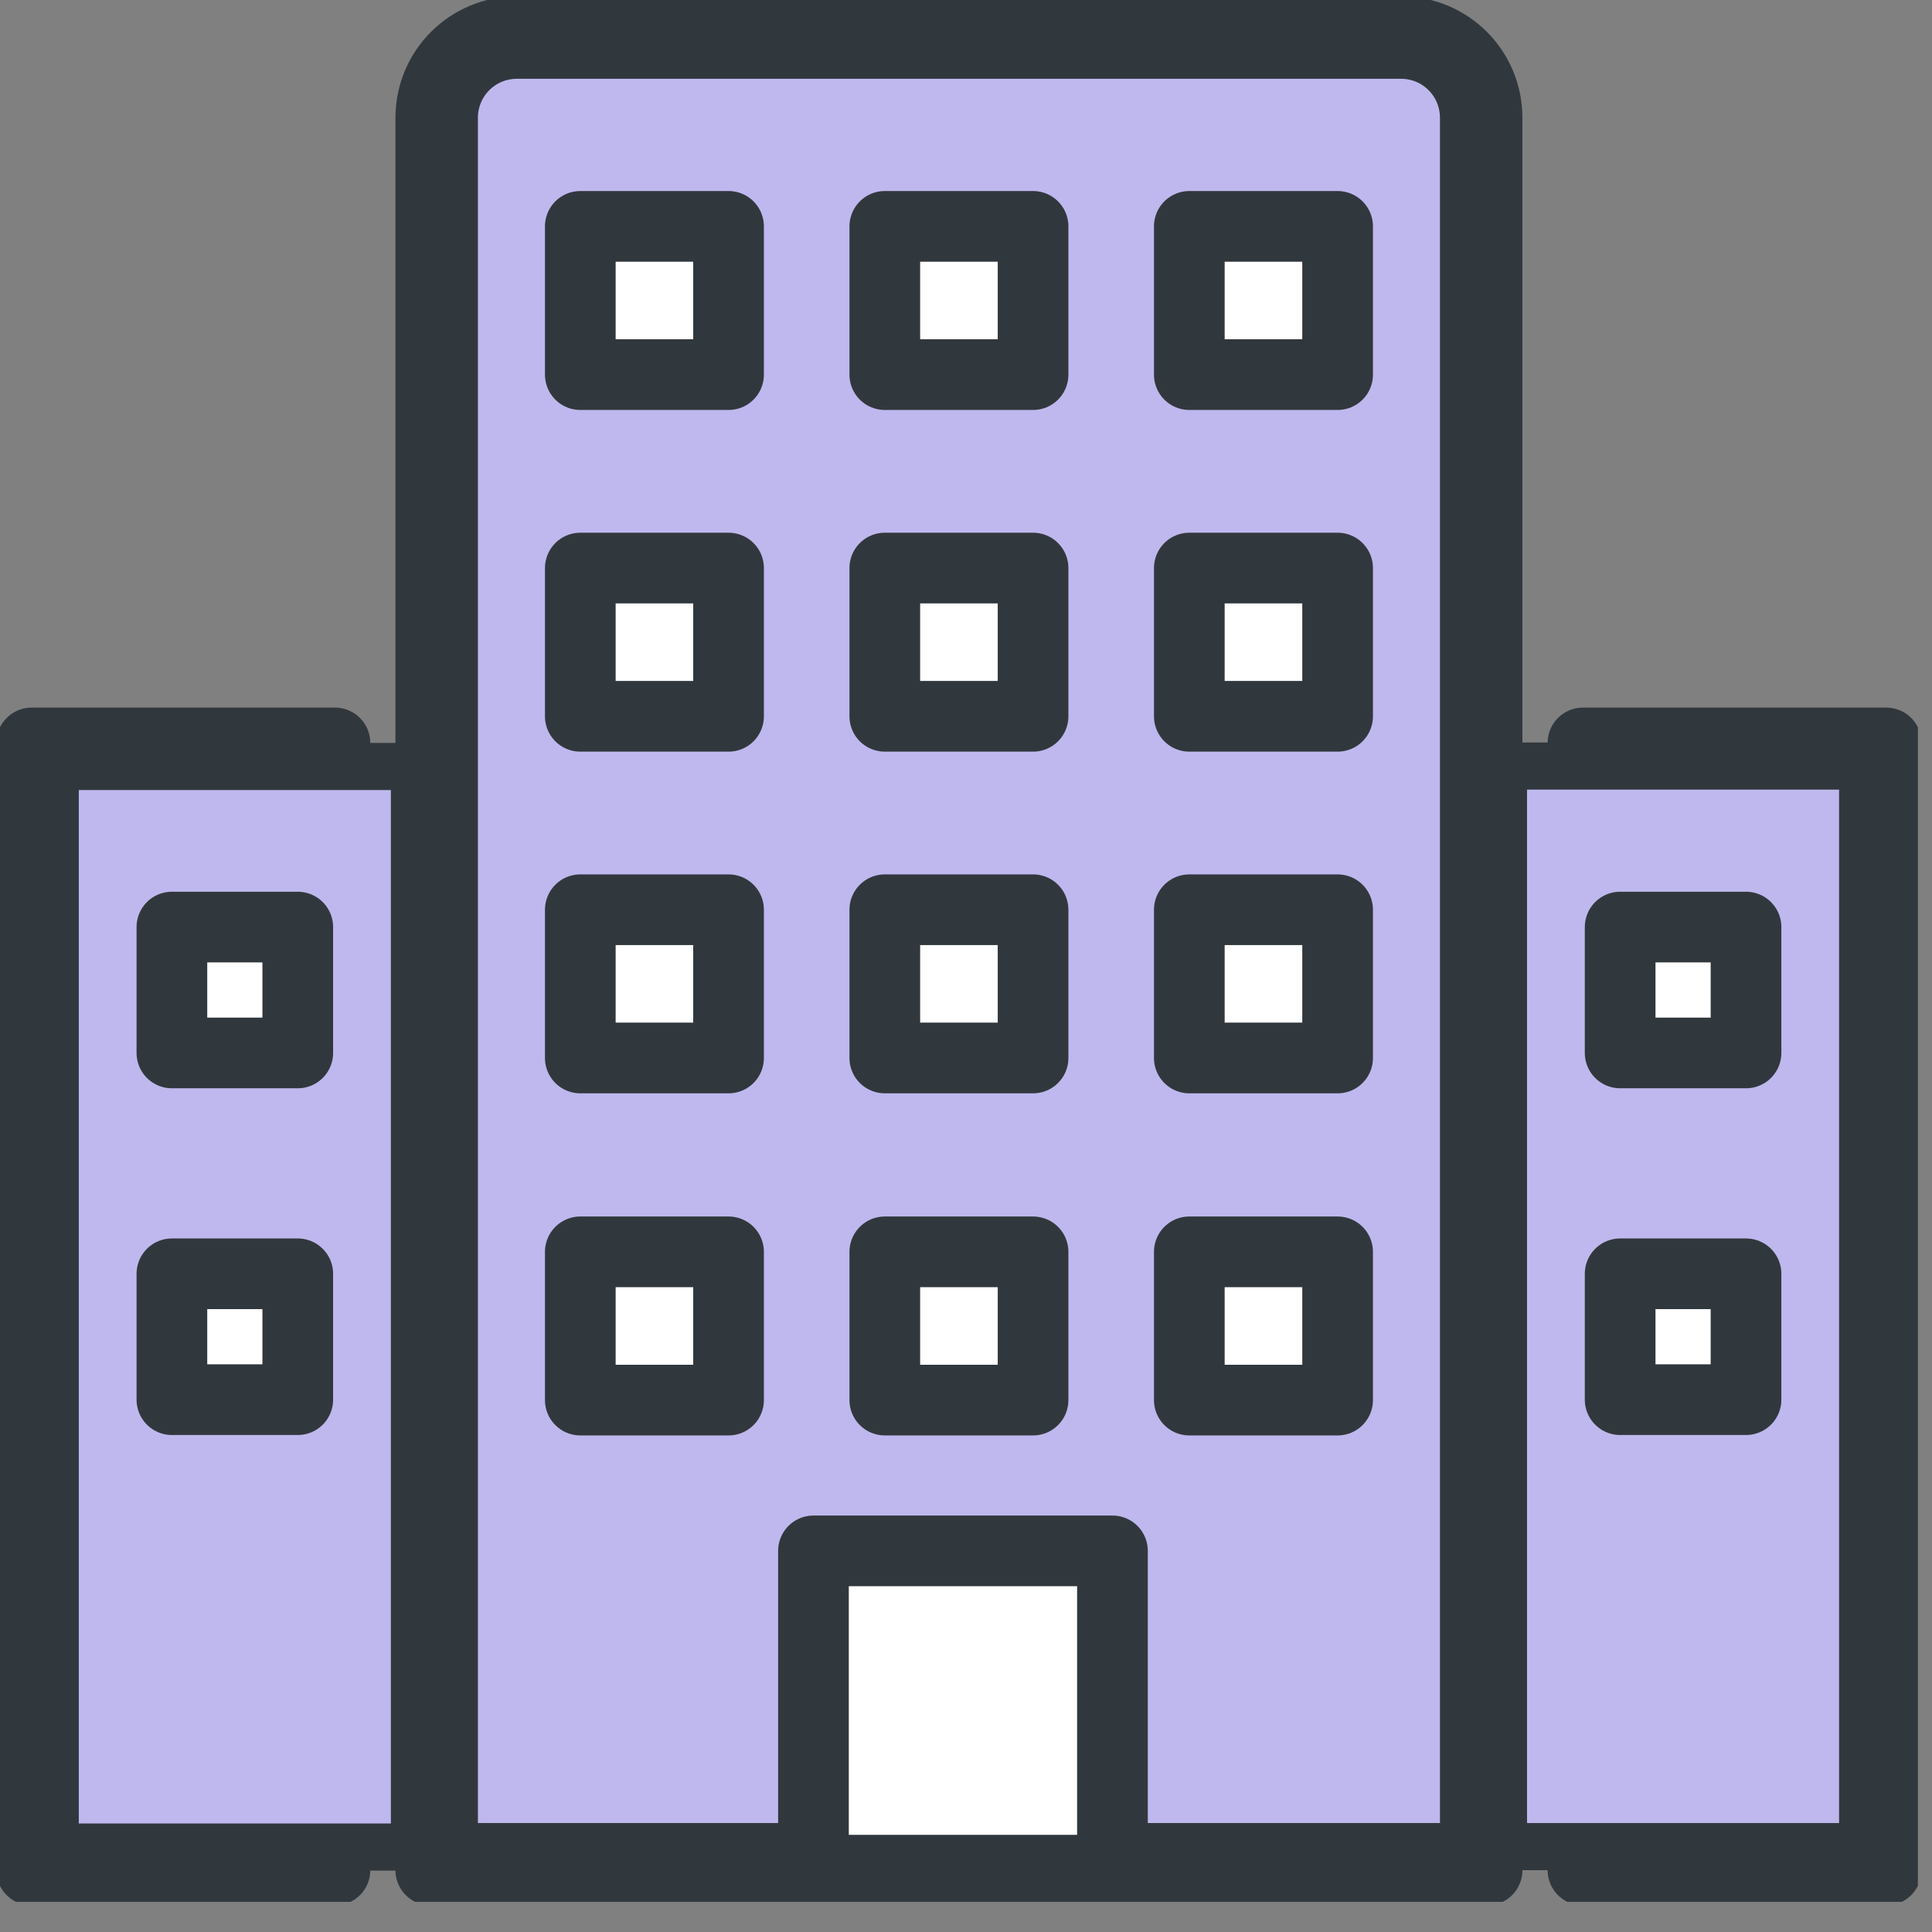 <svg width="41" height="41" viewBox="0 0 41 41" fill="none" xmlns="http://www.w3.org/2000/svg">
<rect x="0" y="0" width="41" height="41" fill="#808080" stroke="none"/>
<g clip-path="url(#clip0_135_4761)">
<path d="M1.172 39.197V16.266H8.795V39.197H1.172Z" fill="#BFB8EE" stroke="#31383D"/>
<path d="M7.108 39.688H0.672V15.766H7.108" stroke="#31383D" stroke-width="1.5" stroke-linecap="round" stroke-linejoin="round"/>
<path d="M6.319 19.674H3.648V22.345H6.319V19.674Z" fill="white" stroke="#31383D" stroke-width="1.5" stroke-linecap="round" stroke-linejoin="round"/>
<path d="M6.319 27.032H3.648V29.703H6.319V27.032Z" fill="white" stroke="#31383D" stroke-width="1.5" stroke-linecap="round" stroke-linejoin="round"/>
<path d="M39.528 16.257V39.188H31.906L31.906 16.257H39.528Z" fill="#BFB8EE" stroke="#31383D"/>
<path d="M33.593 39.688H40.028V15.766H33.593" stroke="#31383D" stroke-width="1.5" stroke-linecap="round" stroke-linejoin="round"/>
<path d="M34.382 22.345H37.053V19.674H34.382V22.345Z" fill="white" stroke="#31383D" stroke-width="1.5" stroke-linecap="round" stroke-linejoin="round"/>
<path d="M34.382 29.703H37.053V27.032H34.382V29.703Z" fill="white" stroke="#31383D" stroke-width="1.5" stroke-linecap="round" stroke-linejoin="round"/>
<path d="M10.971 1.172H29.73C30.467 1.172 31.058 1.764 31.058 2.501V39.188H9.642V2.501C9.642 1.764 10.234 1.172 10.971 1.172Z" fill="#BFB8EE" stroke="#31383D"/>
<path d="M10.971 0.672H29.73C30.743 0.672 31.558 1.488 31.558 2.501V39.688H9.142V2.501C9.142 1.488 9.958 0.672 10.971 0.672Z" stroke="#31383D" stroke-width="1.5" stroke-linecap="round" stroke-linejoin="round"/>
<path d="M23.608 32.912H17.263V39.688H23.608V32.912Z" fill="white" stroke="#31383D" stroke-width="1.5" stroke-linecap="round" stroke-linejoin="round"/>
<path d="M15.461 4.804H12.315V7.95H15.461V4.804Z" fill="white" stroke="#31383D" stroke-width="1.5" stroke-linecap="round" stroke-linejoin="round"/>
<path d="M21.923 4.804H18.777V7.95H21.923V4.804Z" fill="white" stroke="#31383D" stroke-width="1.5" stroke-linecap="round" stroke-linejoin="round"/>
<path d="M28.386 4.804H25.239V7.95H28.386V4.804Z" fill="white" stroke="#31383D" stroke-width="1.5" stroke-linecap="round" stroke-linejoin="round"/>
<path d="M15.461 12.055H12.315V15.201H15.461V12.055Z" fill="white" stroke="#31383D" stroke-width="1.5" stroke-linecap="round" stroke-linejoin="round"/>
<path d="M21.923 12.055H18.777V15.201H21.923V12.055Z" fill="white" stroke="#31383D" stroke-width="1.5" stroke-linecap="round" stroke-linejoin="round"/>
<path d="M28.386 12.055H25.239V15.201H28.386V12.055Z" fill="white" stroke="#31383D" stroke-width="1.5" stroke-linecap="round" stroke-linejoin="round"/>
<path d="M15.461 19.306H12.315V22.452H15.461V19.306Z" fill="white" stroke="#31383D" stroke-width="1.5" stroke-linecap="round" stroke-linejoin="round"/>
<path d="M21.923 19.306H18.777V22.452H21.923V19.306Z" fill="white" stroke="#31383D" stroke-width="1.5" stroke-linecap="round" stroke-linejoin="round"/>
<path d="M28.386 19.306H25.239V22.452H28.386V19.306Z" fill="white" stroke="#31383D" stroke-width="1.5" stroke-linecap="round" stroke-linejoin="round"/>
<path d="M15.461 26.566H12.315V29.712H15.461V26.566Z" fill="white" stroke="#31383D" stroke-width="1.5" stroke-linecap="round" stroke-linejoin="round"/>
<path d="M21.923 26.566H18.777V29.712H21.923V26.566Z" fill="white" stroke="#31383D" stroke-width="1.5" stroke-linecap="round" stroke-linejoin="round"/>
<path d="M28.386 26.566H25.239V29.712H28.386V26.566Z" fill="white" stroke="#31383D" stroke-width="1.5" stroke-linecap="round" stroke-linejoin="round"/>
</g>
<defs>
<clipPath id="clip0_135_4761">
<rect width="40.701" height="40.36" fill="white"/>
</clipPath>
</defs>
</svg>
